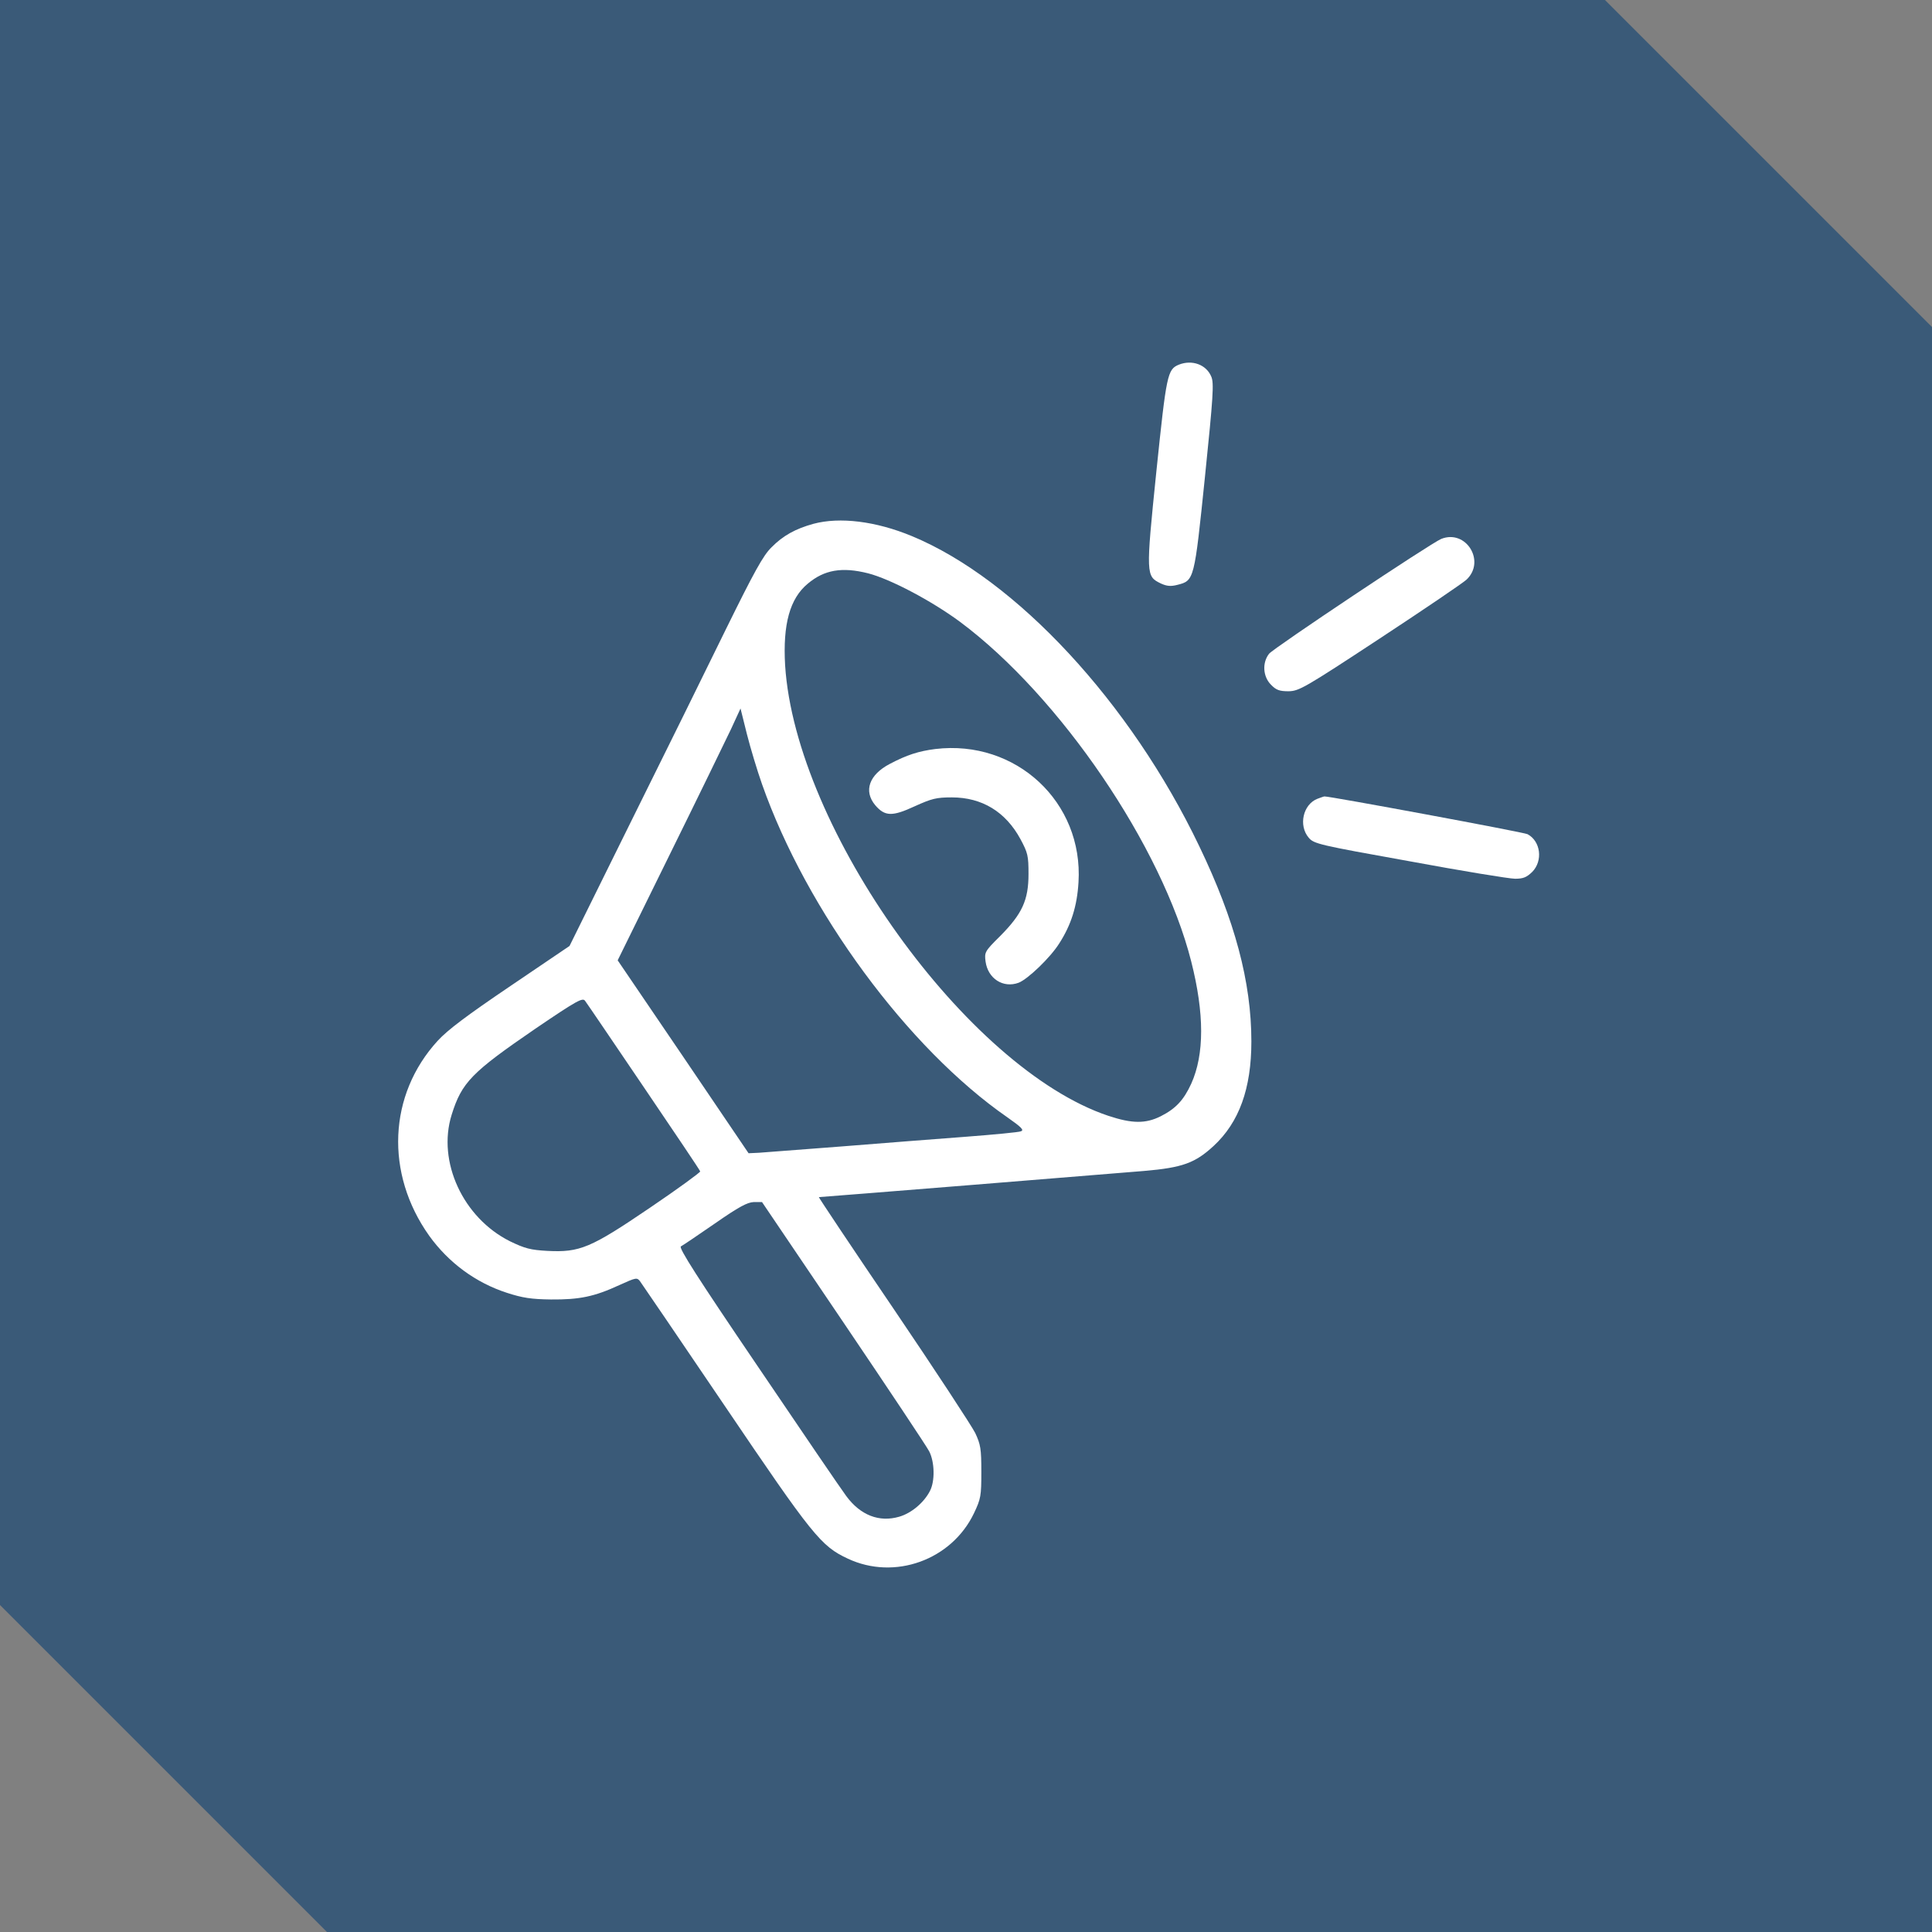 <svg xmlns="http://www.w3.org/2000/svg" fill="none" viewBox="0 0 48 48" height="48" width="48">
<rect x="0" y="0" width="48" height="48" fill="#808080" stroke="none"/>
<path fill="#3A5A78" d="M48 8.125V48H8.124L0 39.876V0H39.875L48 8.125Z"></path>
<g clip-path="url(#clip0_737_3921)">
<path fill="white" d="M29.291 9.059C29.004 9.176 28.981 9.293 28.729 11.719C28.465 14.297 28.471 14.315 28.84 14.496C28.992 14.566 29.092 14.572 29.25 14.531C29.672 14.426 29.672 14.414 29.936 11.854C30.141 9.855 30.164 9.516 30.094 9.357C29.971 9.059 29.619 8.93 29.291 9.059Z"></path>
<path fill="white" d="M20.209 13.014C19.764 13.137 19.453 13.307 19.166 13.6C18.961 13.799 18.733 14.215 18.035 15.633C17.561 16.605 16.488 18.779 15.656 20.455L14.15 23.502L12.68 24.498C11.607 25.224 11.121 25.588 10.875 25.857C9.645 27.199 9.563 29.156 10.664 30.703C11.145 31.371 11.818 31.869 12.598 32.121C12.979 32.244 13.195 32.279 13.688 32.285C14.396 32.291 14.766 32.215 15.387 31.928C15.803 31.74 15.826 31.734 15.902 31.834C15.943 31.892 16.893 33.281 18.006 34.928C20.186 38.15 20.396 38.414 21.064 38.724C22.225 39.27 23.643 38.76 24.199 37.594C24.369 37.236 24.381 37.166 24.381 36.568C24.381 35.994 24.363 35.889 24.229 35.602C24.141 35.426 23.227 34.031 22.195 32.508C21.164 30.99 20.332 29.742 20.344 29.742C20.402 29.742 27.68 29.156 28.424 29.092C29.385 29.01 29.695 28.892 30.152 28.471C30.785 27.885 31.09 27.047 31.09 25.875C31.09 24.398 30.68 22.863 29.795 21.023C28.084 17.449 25.242 14.39 22.652 13.318C21.762 12.949 20.865 12.838 20.209 13.014ZM21.568 14.244C22.119 14.385 23.15 14.93 23.854 15.451C26.338 17.303 28.875 21.035 29.596 23.889C29.924 25.183 29.924 26.197 29.596 26.924C29.408 27.334 29.209 27.545 28.84 27.732C28.465 27.92 28.131 27.92 27.533 27.721C24.035 26.549 19.764 20.596 19.506 16.529C19.447 15.51 19.623 14.871 20.068 14.502C20.479 14.156 20.918 14.08 21.568 14.244ZM18.932 19.482C20.039 22.629 22.553 26.045 25.031 27.762C25.383 28.008 25.447 28.078 25.365 28.107C25.307 28.131 24.691 28.189 24 28.242C23.309 28.295 21.926 28.4 20.924 28.482C19.928 28.558 18.99 28.629 18.855 28.64L18.598 28.652L16.975 26.256L15.346 23.859L16.629 21.252C17.338 19.816 18.023 18.404 18.158 18.123L18.398 17.602L18.557 18.24C18.645 18.586 18.814 19.148 18.932 19.482ZM15.996 27.012C16.758 28.137 17.391 29.074 17.396 29.103C17.402 29.127 16.84 29.537 16.148 30.006C14.672 31.008 14.408 31.119 13.6 31.078C13.184 31.055 13.043 31.02 12.668 30.838C11.508 30.258 10.857 28.863 11.221 27.697C11.473 26.889 11.719 26.642 13.301 25.558C14.344 24.849 14.479 24.779 14.537 24.867C14.578 24.92 15.234 25.887 15.996 27.012ZM20.953 32.853C22.066 34.5 23.027 35.941 23.086 36.059C23.221 36.322 23.233 36.797 23.104 37.043C22.957 37.33 22.646 37.594 22.342 37.682C21.844 37.828 21.375 37.646 21.023 37.166C20.9 37.002 19.91 35.549 18.82 33.937C17.32 31.728 16.858 31.002 16.916 30.967C16.963 30.943 17.344 30.686 17.76 30.398C18.358 29.982 18.568 29.871 18.727 29.865H18.932L20.953 32.853Z"></path>
<path fill="white" d="M23.238 18.609C22.822 18.662 22.529 18.756 22.107 18.979C21.592 19.248 21.451 19.652 21.744 20.004C21.984 20.285 22.166 20.291 22.723 20.033C23.15 19.84 23.262 19.811 23.648 19.811C24.398 19.811 24.984 20.168 25.353 20.848C25.535 21.188 25.553 21.258 25.553 21.715C25.553 22.365 25.395 22.705 24.849 23.256C24.463 23.637 24.457 23.66 24.486 23.889C24.545 24.316 24.926 24.557 25.307 24.416C25.535 24.328 26.092 23.795 26.314 23.443C26.613 22.98 26.76 22.512 26.795 21.92C26.918 19.928 25.242 18.369 23.238 18.609Z"></path>
<path fill="white" d="M35.807 13.389C35.549 13.494 31.641 16.102 31.53 16.242C31.354 16.465 31.377 16.811 31.576 17.01C31.705 17.145 31.787 17.174 32.016 17.174C32.274 17.168 32.403 17.098 34.283 15.861C35.379 15.141 36.346 14.484 36.434 14.402C36.92 13.945 36.422 13.143 35.807 13.389Z"></path>
<path fill="white" d="M32.73 19.846C32.373 19.986 32.256 20.508 32.514 20.812C32.642 20.965 32.766 20.994 35.021 21.398C36.322 21.639 37.5 21.832 37.641 21.832C37.846 21.832 37.928 21.797 38.068 21.662C38.338 21.387 38.279 20.9 37.951 20.725C37.869 20.678 33 19.775 32.906 19.787C32.889 19.787 32.812 19.816 32.73 19.846Z"></path>
</g>
<defs>
<clipPath id="clip0_737_3921">
<rect transform="translate(9 9)" fill="white" height="30" width="30"></rect>
</clipPath>
</defs>
</svg>
